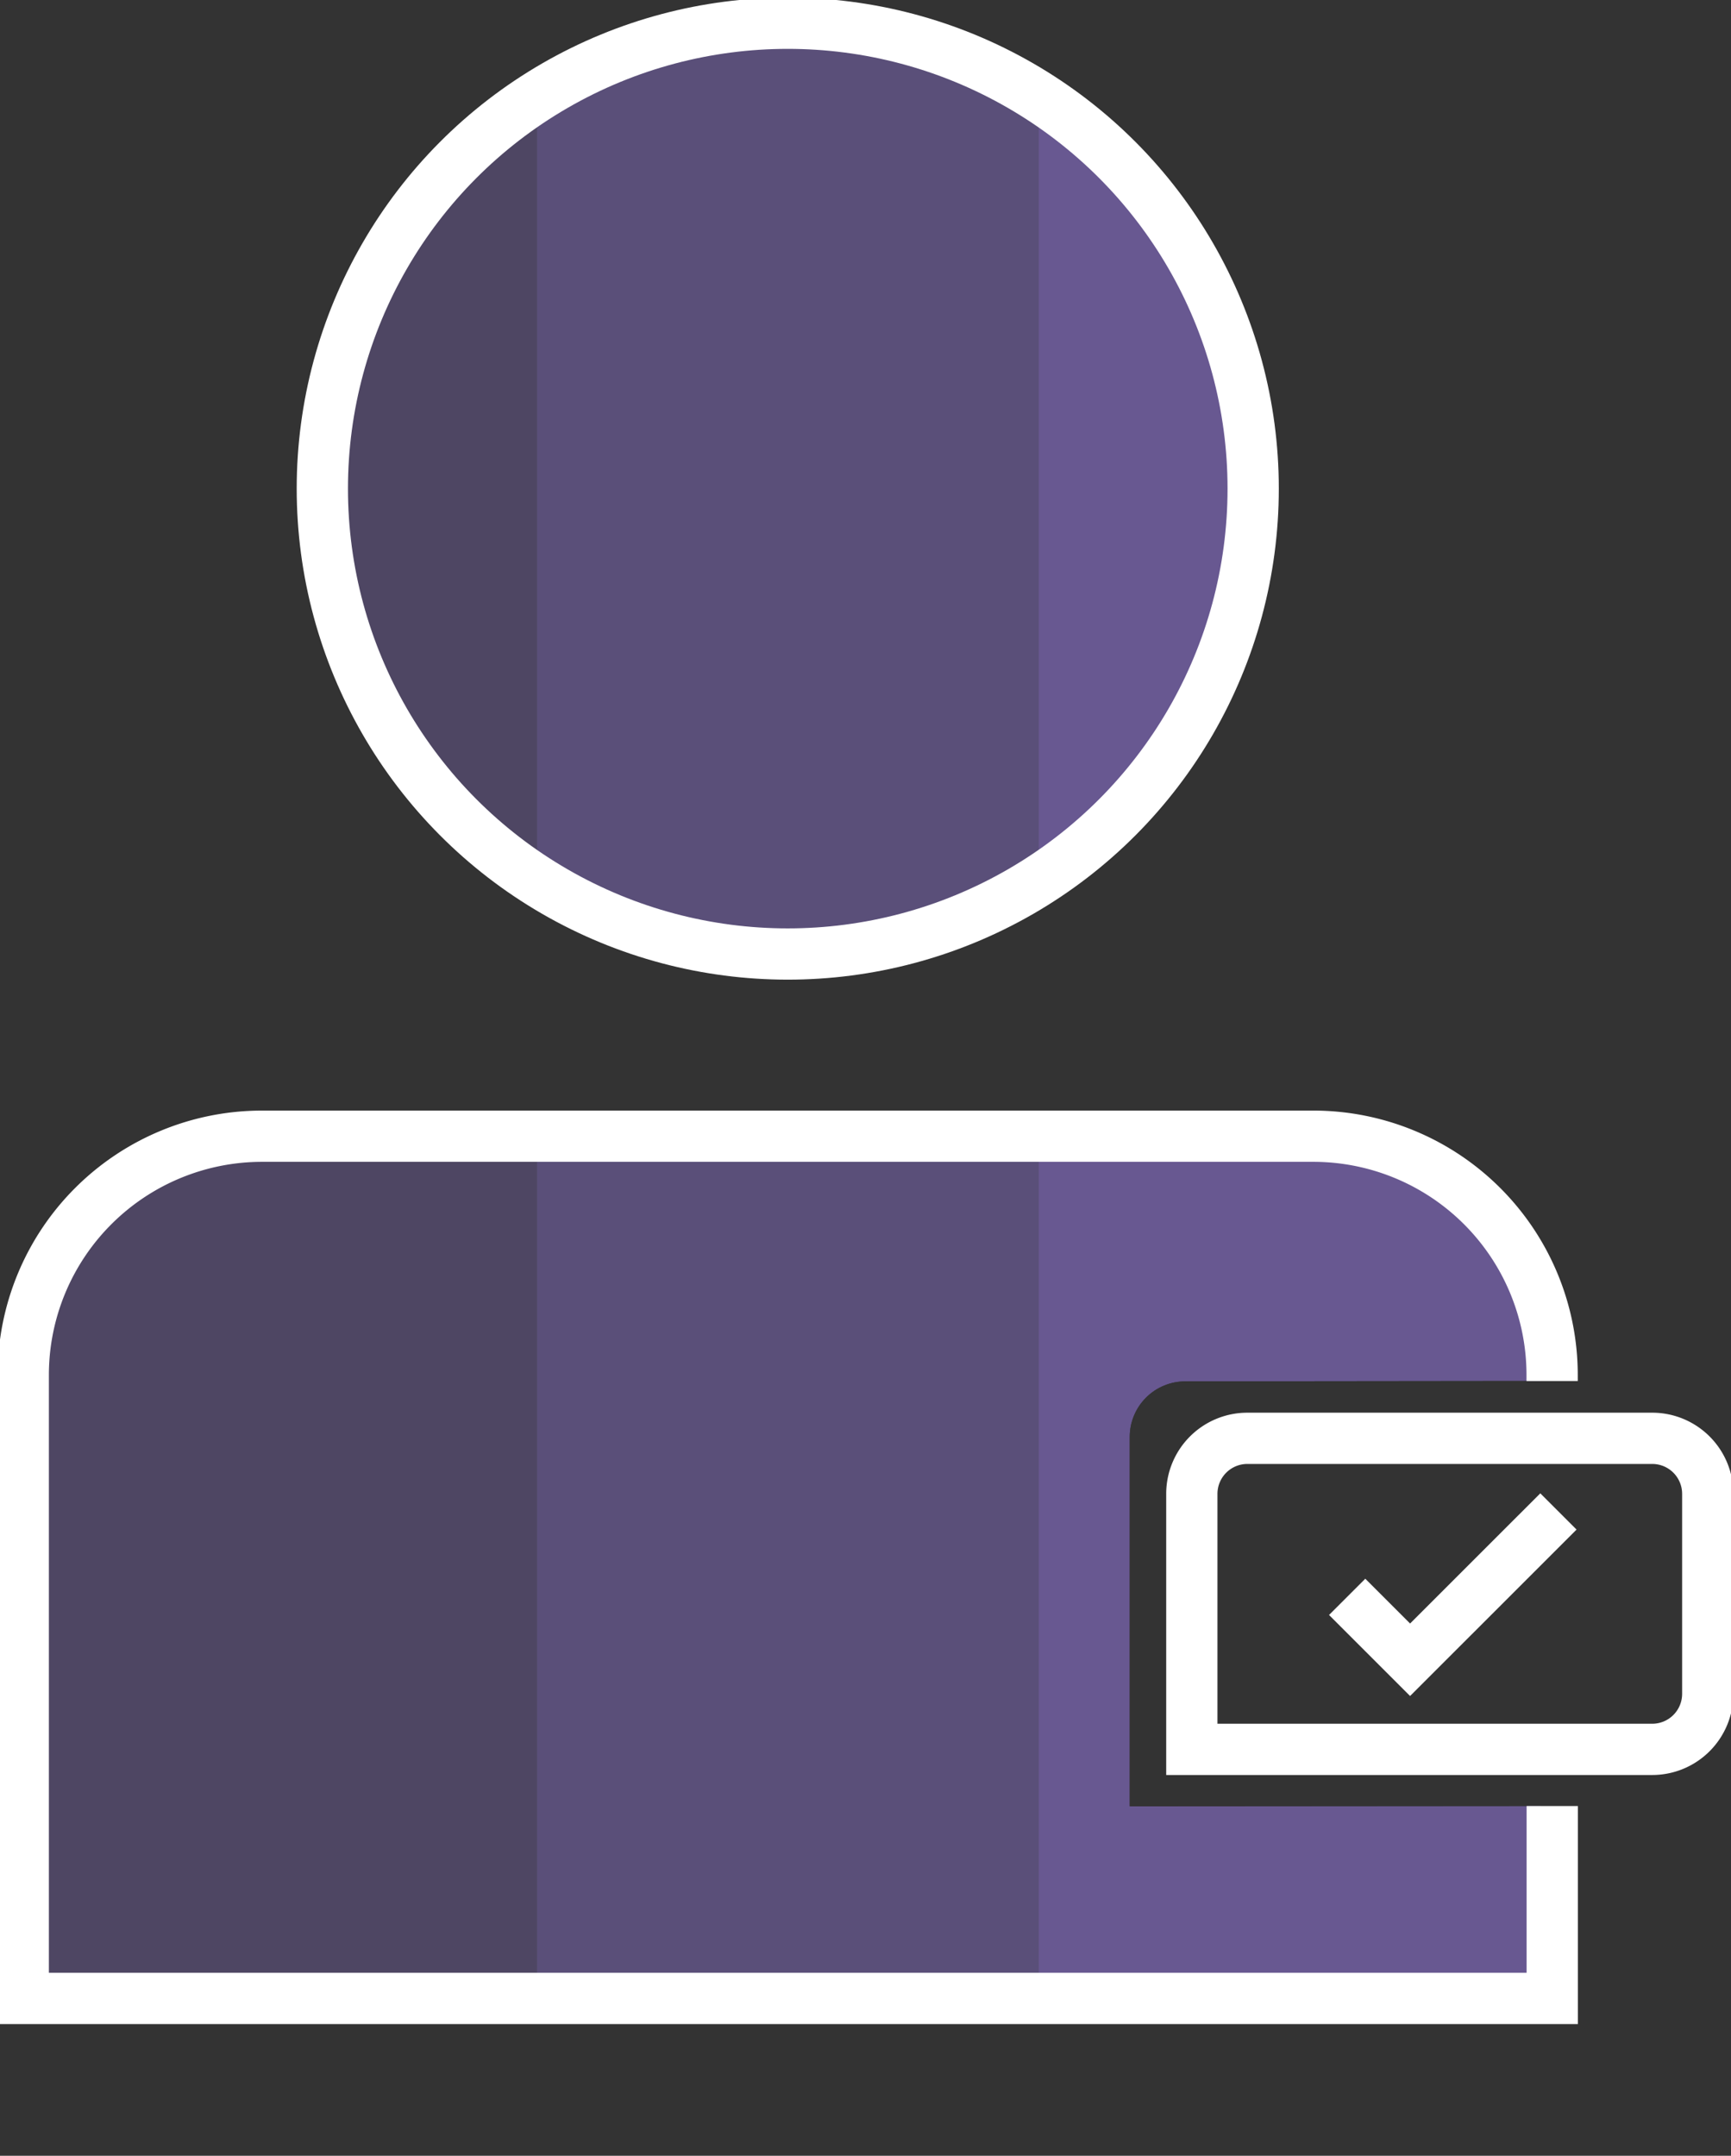 <svg xmlns="http://www.w3.org/2000/svg" xmlns:xlink="http://www.w3.org/1999/xlink" id="Group_1043" data-name="Group 1043" width="141.325" height="176.016" viewBox="0 0 141.325 176.016"><rect x="0" y="0" width="141.325" height="176.016" fill="#333333" stroke="none"/><defs><clipPath id="clip-path"><rect id="Rectangle_1312" data-name="Rectangle 1312" width="141.325" height="176.016" fill="none"></rect></clipPath><clipPath id="clip-path-2"><path id="Path_1051" data-name="Path 1051" d="M21.6,92.956a19.5,19.5,0,0,0-19.5,19.5v50.9H126.925V147.651l-34.494.024V117.516a4.534,4.534,0,0,1,4.529-4.534l29.965-.033v-.49a19.5,19.5,0,0,0-19.5-19.5Zm4.915-52.865a38,38,0,1,0,38-38,38,38,0,0,0-38,38" transform="translate(-2.092 -2.092)" fill="none"></path></clipPath><clipPath id="clip-path-3"><rect id="Rectangle_1306" data-name="Rectangle 1306" width="40.972" height="174.119" fill="none"></rect></clipPath><clipPath id="clip-path-4"><rect id="Rectangle_1308" data-name="Rectangle 1308" width="40.973" height="174.119" fill="none"></rect></clipPath></defs><g id="Group_1042" data-name="Group 1042" clip-path="url(#clip-path)"><g id="Group_1039" data-name="Group 1039" transform="translate(1.897 1.897)"><g id="Group_1038" data-name="Group 1038" clip-path="url(#clip-path-2)"><g id="Group_1031" data-name="Group 1031" transform="translate(82.903 0)" opacity="0.8"><g id="Group_1030" data-name="Group 1030"><g id="Group_1029" data-name="Group 1029" clip-path="url(#clip-path-3)"><rect id="Rectangle_1305" data-name="Rectangle 1305" width="40.972" height="174.119" transform="translate(0)" fill="#7562a9"></rect></g></g></g><g id="Group_1034" data-name="Group 1034" transform="translate(41.93 0)" opacity="0.6"><g id="Group_1033" data-name="Group 1033"><g id="Group_1032" data-name="Group 1032" clip-path="url(#clip-path-4)"><rect id="Rectangle_1307" data-name="Rectangle 1307" width="40.972" height="174.119" transform="translate(0.001)" fill="#7562a9"></rect></g></g></g><g id="Group_1037" data-name="Group 1037" transform="translate(0.957 0)" opacity="0.4"><g id="Group_1036" data-name="Group 1036"><g id="Group_1035" data-name="Group 1035" clip-path="url(#clip-path-4)"><rect id="Rectangle_1309" data-name="Rectangle 1309" width="40.972" height="174.119" transform="translate(0)" fill="#7562a9"></rect></g></g></g></g></g><g id="Group_1041" data-name="Group 1041"><g id="Group_1040" data-name="Group 1040" clip-path="url(#clip-path)"><path id="Path_1052" data-name="Path 1052" d="M126.925,157V172.71H2.093v-50.9a19.5,19.5,0,0,1,19.5-19.5h85.823a19.5,19.5,0,0,1,19.5,19.5v.49" transform="translate(-0.195 -9.54)" fill="none" stroke="#fff" stroke-miterlimit="10" stroke-width="4.185"></path><circle id="Ellipse_26" data-name="Ellipse 26" cx="37.999" cy="37.999" r="37.999" transform="translate(26.316 1.897)" fill="none" stroke="#fff" stroke-miterlimit="10" stroke-width="4.185"></circle><path id="Path_1053" data-name="Path 1053" d="M144.9,154.912H107.312V134.049a4.534,4.534,0,0,1,4.534-4.534H144.9a4.534,4.534,0,0,1,4.534,4.534v16.33A4.534,4.534,0,0,1,144.9,154.912Z" transform="translate(-10.007 -12.078)" fill="none" stroke="#fff" stroke-miterlimit="10" stroke-width="4.185"></path><path id="Path_1054" data-name="Path 1054" d="M121.3,143.073l5.136,5.136L138.548,136.1" transform="translate(-11.312 -12.692)" fill="none" stroke="#fff" stroke-miterlimit="10" stroke-width="4.185"></path></g></g></g></svg>